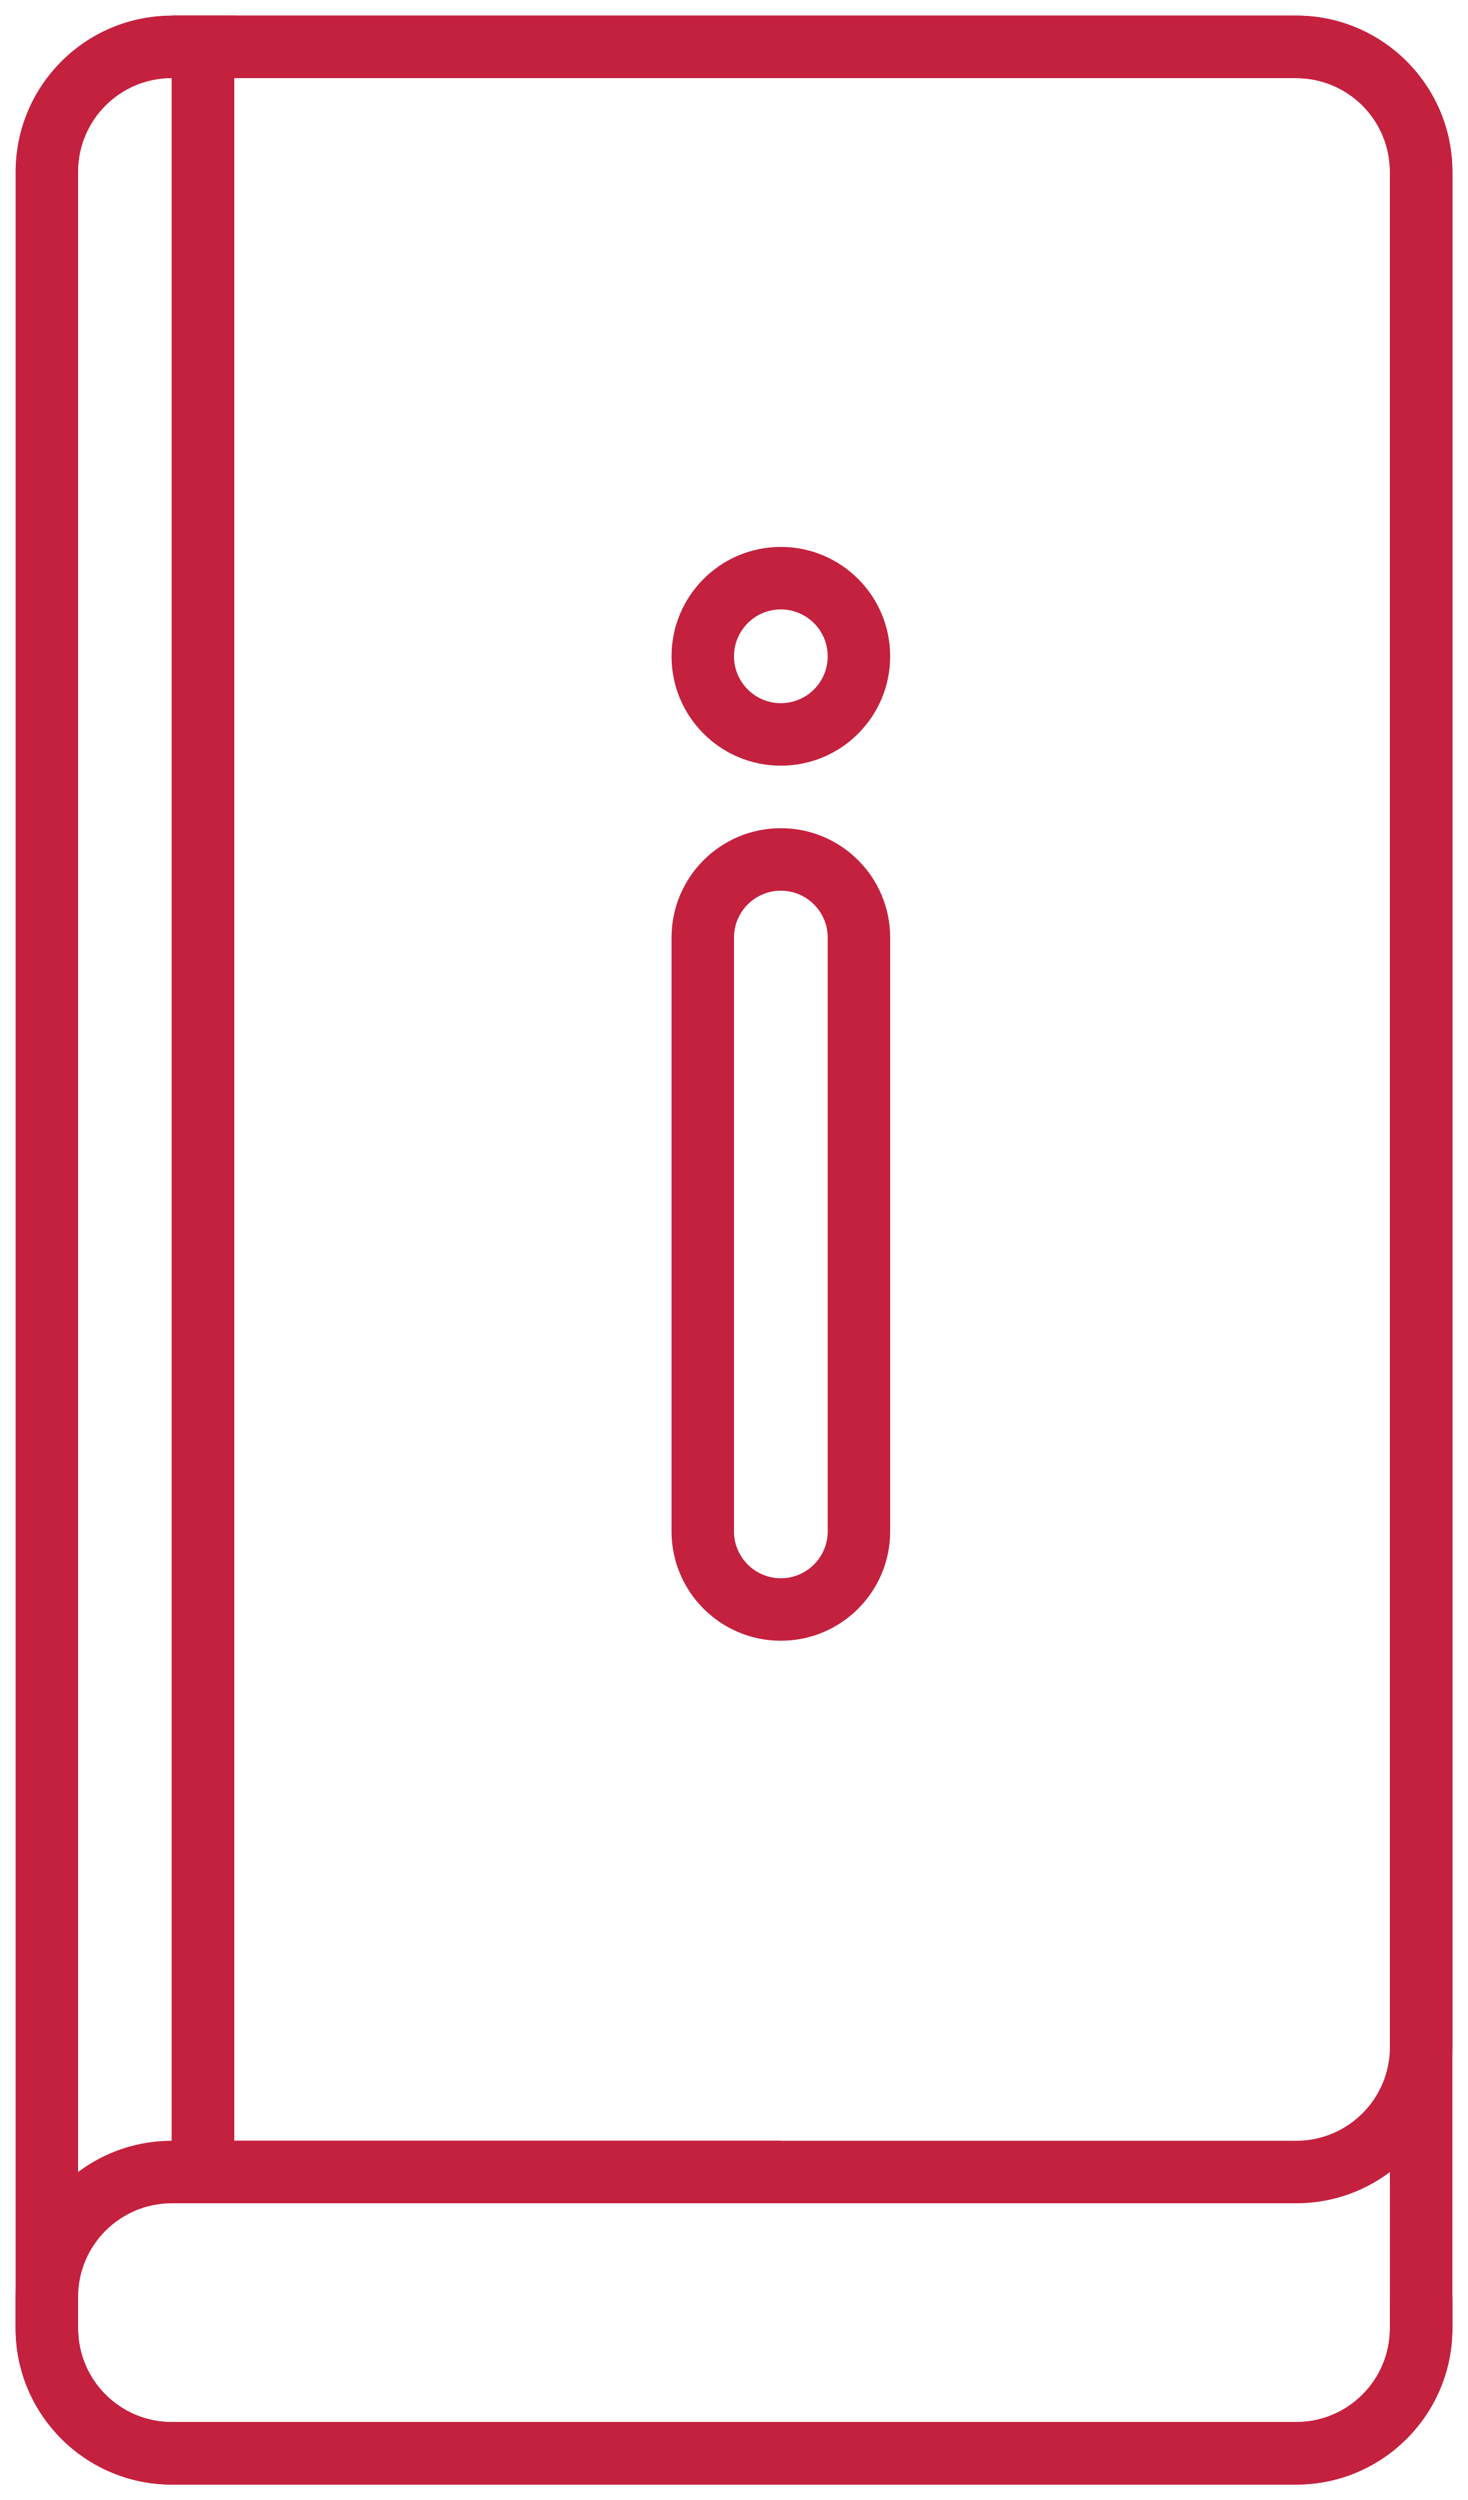 <svg width="47" height="80" viewBox="0 0 47 80" fill="none" xmlns="http://www.w3.org/2000/svg">
<path fill-rule="evenodd" clip-rule="evenodd" d="M41.5 2.5H5.5C3.843 2.5 2.5 3.843 2.5 5.5V74.5C2.5 76.157 3.843 77.5 5.5 77.5H41.5C43.157 77.5 44.5 76.157 44.5 74.5V5.5C44.5 3.843 43.157 2.5 41.5 2.5ZM5.5 0.5C2.739 0.5 0.5 2.739 0.5 5.5V74.5C0.5 77.261 2.739 79.5 5.5 79.5H41.5C44.261 79.5 46.5 77.261 46.5 74.5V5.5C46.5 2.739 44.261 0.5 41.5 0.5H5.5Z" fill="#C4213E"/>
<path fill-rule="evenodd" clip-rule="evenodd" d="M7.5 0.5V70.5H5.5V0.5H7.5Z" fill="#C4213E"/>
<path fill-rule="evenodd" clip-rule="evenodd" d="M41.5 2.5H7.5V68.5H41.5C43.157 68.5 44.5 67.157 44.5 65.5V5.5C44.5 3.843 43.157 2.5 41.5 2.5ZM5.5 0.5V70.5H41.5C44.261 70.5 46.5 68.261 46.5 65.5V5.5C46.5 2.739 44.261 0.5 41.5 0.5H5.5Z" fill="#C4213E"/>
<path d="M5.5 70.5C3.843 70.5 2.5 71.843 2.5 73.5V74.5C2.5 76.157 3.843 77.5 5.5 77.5H41.5C43.157 77.5 44.5 76.157 44.5 74.5V73.5H46.5V74.5C46.5 77.261 44.261 79.5 41.5 79.5H5.5C2.739 79.5 0.5 77.261 0.5 74.5V73.5C0.5 70.739 2.739 68.5 5.5 68.5H25V70.5H5.5Z" fill="#C4213E"/>
<path fill-rule="evenodd" clip-rule="evenodd" d="M21.5 49C21.5 50.933 23.067 52.5 25 52.5C26.933 52.5 28.5 50.933 28.5 49V30C28.5 28.067 26.933 26.5 25 26.5C23.067 26.5 21.5 28.067 21.5 30V49ZM25 50.5C24.172 50.5 23.5 49.828 23.5 49V30C23.5 29.172 24.172 28.5 25 28.5C25.828 28.5 26.5 29.172 26.5 30V49C26.5 49.828 25.828 50.5 25 50.5Z" fill="#C4213E"/>
<path fill-rule="evenodd" clip-rule="evenodd" d="M21.5 21C21.5 19.067 23.067 17.5 25 17.5C26.933 17.5 28.5 19.067 28.5 21C28.5 22.933 26.933 24.5 25 24.5C23.067 24.5 21.5 22.933 21.5 21ZM25 19.5C24.172 19.5 23.5 20.172 23.5 21C23.5 21.828 24.172 22.5 25 22.5C25.828 22.5 26.5 21.828 26.5 21C26.5 20.172 25.828 19.5 25 19.5Z" fill="#C4213E"/>
</svg>
